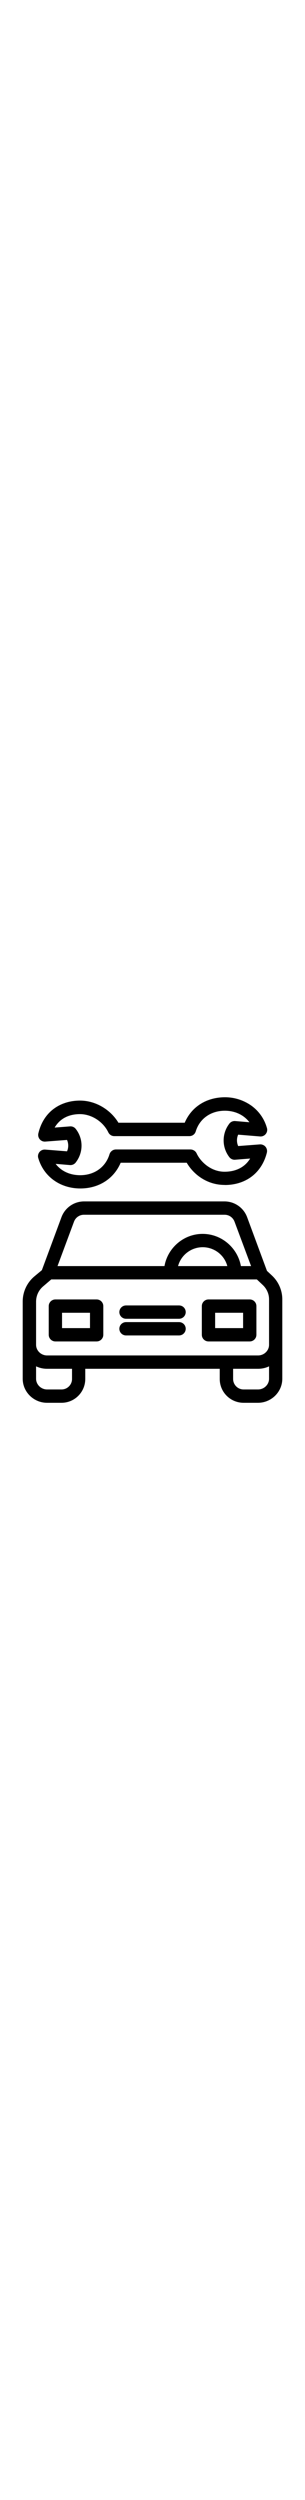<?xml version="1.0" encoding="iso-8859-1"?>
<!-- Generator: Adobe Illustrator 19.0.0, SVG Export Plug-In . SVG Version: 6.00 Build 0)  -->
<svg version="1.1" id="Capa_1" xmlns="http://www.w3.org/2000/svg" xmlns:xlink="http://www.w3.org/1999/xlink" x="0px" y="0px"
	 viewBox="0 0 458.2 458.2" width="56" style="enable-background:new 0 0 458.2 458.2;" xml:space="preserve">
<g>
	<g>
		<path d="M408.6,267.4l-7.4-6.9c0-0.1-0.1-0.2-0.2-0.3l-29.8-80.5c-5.3-14.1-18.8-23.5-33.9-23.5h-211c-15.1,0-28.6,9.4-33.9,23.5
			l-29.5,79.6l-11.2,9.3c-11.1,9.3-17.5,23-17.6,37.5v116c0,19.9,16.6,36.1,36.5,36.1h21.8c19.8,0,35.7-16.1,35.7-35.8
			c0-0.1,0-0.2,0-0.2v-15h202v14.9c-0.2,19.8,15.7,35.9,35.5,36.1c0.1,0,0.2,0,0.2,0h21.8c19.9,0,36.5-16.2,36.5-36.1V303.2
			C424.1,289.6,418.5,276.7,408.6,267.4z M111.2,186.5c2.4-6.3,8.4-10.4,15.1-10.3h210.9c6.7-0.1,12.7,4,15.1,10.3l24.9,66.7h-15.3
			c-4.8-27-28.7-48.3-57.5-48.3s-52.6,21.3-57.3,48.3H86.4L111.2,186.5z M341.5,253.2h-74c5.5-20.4,26.6-32.5,47-27
			C327.7,229.8,338,240,341.5,253.2z M108.2,422.1c0.2,8.7-6.7,15.9-15.4,16.1c-0.1,0-0.2,0-0.3,0H70.7c-8.9,0-16.5-7.2-16.5-16.1
			v-18.6c5.2,2.5,10.8,3.7,16.5,3.7h37.5V422.1z M404.2,422.1c0,8.9-7.6,16.1-16.5,16.1h-21.8c-8.7,0-15.7-7.1-15.7-15.8
			c0-0.1,0-0.2,0-0.3v-14.9h37.5c5.7,0,11.4-1.2,16.5-3.7V422.1z M387.7,387.2h-317c-8.9,0-16.5-7.1-16.5-16v-65
			c0.1-8.7,3.9-16.9,10.5-22.5L77,273.2h308.9l9,8.5c5.9,5.6,9.3,13.3,9.3,21.4v68.1h0C404.2,380.1,396.6,387.2,387.7,387.2z"/>
	</g>
</g>
<g>
	<g>
		<path d="M145.2,303.2h-62c-5.5,0-10,4.5-10,10v43c0,5.5,4.5,10,10,10h62c5.5,0,10-4.5,10-10v-43
			C155.2,307.7,150.7,303.2,145.2,303.2z M135.2,346.2h-42v-23h42V346.2z"/>
	</g>
</g>
<g>
	<g>
		<path d="M375.2,303.2h-62c-5.5,0-10,4.5-10,10v43c0,5.5,4.5,10,10,10h62c5.5,0,10-4.5,10-10v-43
			C385.2,307.7,380.7,303.2,375.2,303.2z M365.2,346.2h-42v-23h42V346.2z"/>
	</g>
</g>
<g>
	<g>
		<path d="M269,337.2h-79.7c-5.5,0-10,4.5-10,10s4.5,10,10,10H269c5.5,0,10-4.5,10-10S274.6,337.2,269,337.2z"/>
	</g>
</g>
<g>
	<g>
		<path d="M269,312.2h-79.7c-5.5,0-10,4.5-10,10s4.5,10,10,10H269c5.5,0,10-4.5,10-10S274.6,312.2,269,312.2z"/>
	</g>
</g>
<g>
	<g>
		<path d="M390.6,58.8c5.5,0.5,10.3-3.6,10.8-9.1c0.1-1.2,0-2.4-0.4-3.6c-3.8-13.7-12.2-25.6-23.8-33.8C365.7,4.3,352.1,0,338.1,0
			c-27.8,0-50.4,14.2-60.6,38.2h-99.6C165.8,18.2,143.3,5,120.2,5c-15,0-28.6,4.3-39.4,12.3c-11.6,8.6-19.6,21.4-23.2,37
			c-1.2,5.4,2.1,10.8,7.5,12c1,0.2,2,0.3,3,0.2l32.6-2.5c2.4,5.5,2.4,11.7,0,17.1l-32.8-2.6c-5.5-0.5-10.3,3.6-10.8,9.1
			c-0.1,1.2,0,2.4,0.4,3.6c8,27.7,32.8,45.6,63.2,45.6c27.8,0,50.4-14.6,60.6-38.6h99.2c10.5,18,30.9,33.3,56.8,33.3
			c0.2,0,0.4,0.1,0.6,0.1c14.9,0,28.6-4.2,39.4-12.1c11.6-8.5,19.8-21.1,23.6-36.4c1.3-5.4-1.9-10.8-7.3-12.1
			c-1-0.3-2.1-0.4-3.2-0.3l-32.6,2.5c-2.4-5.5-2.4-11.7,0-17.1L390.6,58.8z M344.5,89.8c2.1,2.7,5.3,4.2,8.7,3.9l22.6-1.8
			c-7.7,12.7-21,19.7-38.1,19.8c-20.1,0.2-36.1-14.2-42.3-27.5c-1.6-3.5-5.2-5.8-9.1-5.9H174.1c-4.4,0-8.3,3-9.6,7.2
			c-5.8,19.3-22.7,31.4-44,31.4c-15.6,0-28.7-6.2-36.9-17l21.4,1.8c3.4,0.3,6.7-1.2,8.8-3.9l0.2-0.3c11.4-14.9,11.3-35.4-0.2-50
			c-2.1-2.7-5.3-4.1-8.7-3.8l-23,1.8c7.5-13,20.7-20.2,38-20.2c17.4,0,34.9,11.2,42.7,27.5c1.7,3.4,5.2,5.6,9,5.5h112.6
			c4.4,0.1,8.3-2.7,9.6-6.9c5.8-19.3,22.7-31.2,43.9-31.2c15.5,0.1,28.6,6.5,36.8,17.3l-21.4-1.8c-3.4-0.3-6.7,1.2-8.8,3.9l-0.2,0.3
			C333.1,54.7,333.2,75.1,344.5,89.8z"/>
	</g>
</g>
<g>
</g>
<g>
</g>
<g>
</g>
<g>
</g>
<g>
</g>
<g>
</g>
<g>
</g>
<g>
</g>
<g>
</g>
<g>
</g>
<g>
</g>
<g>
</g>
<g>
</g>
<g>
</g>
<g>
</g>
</svg>
